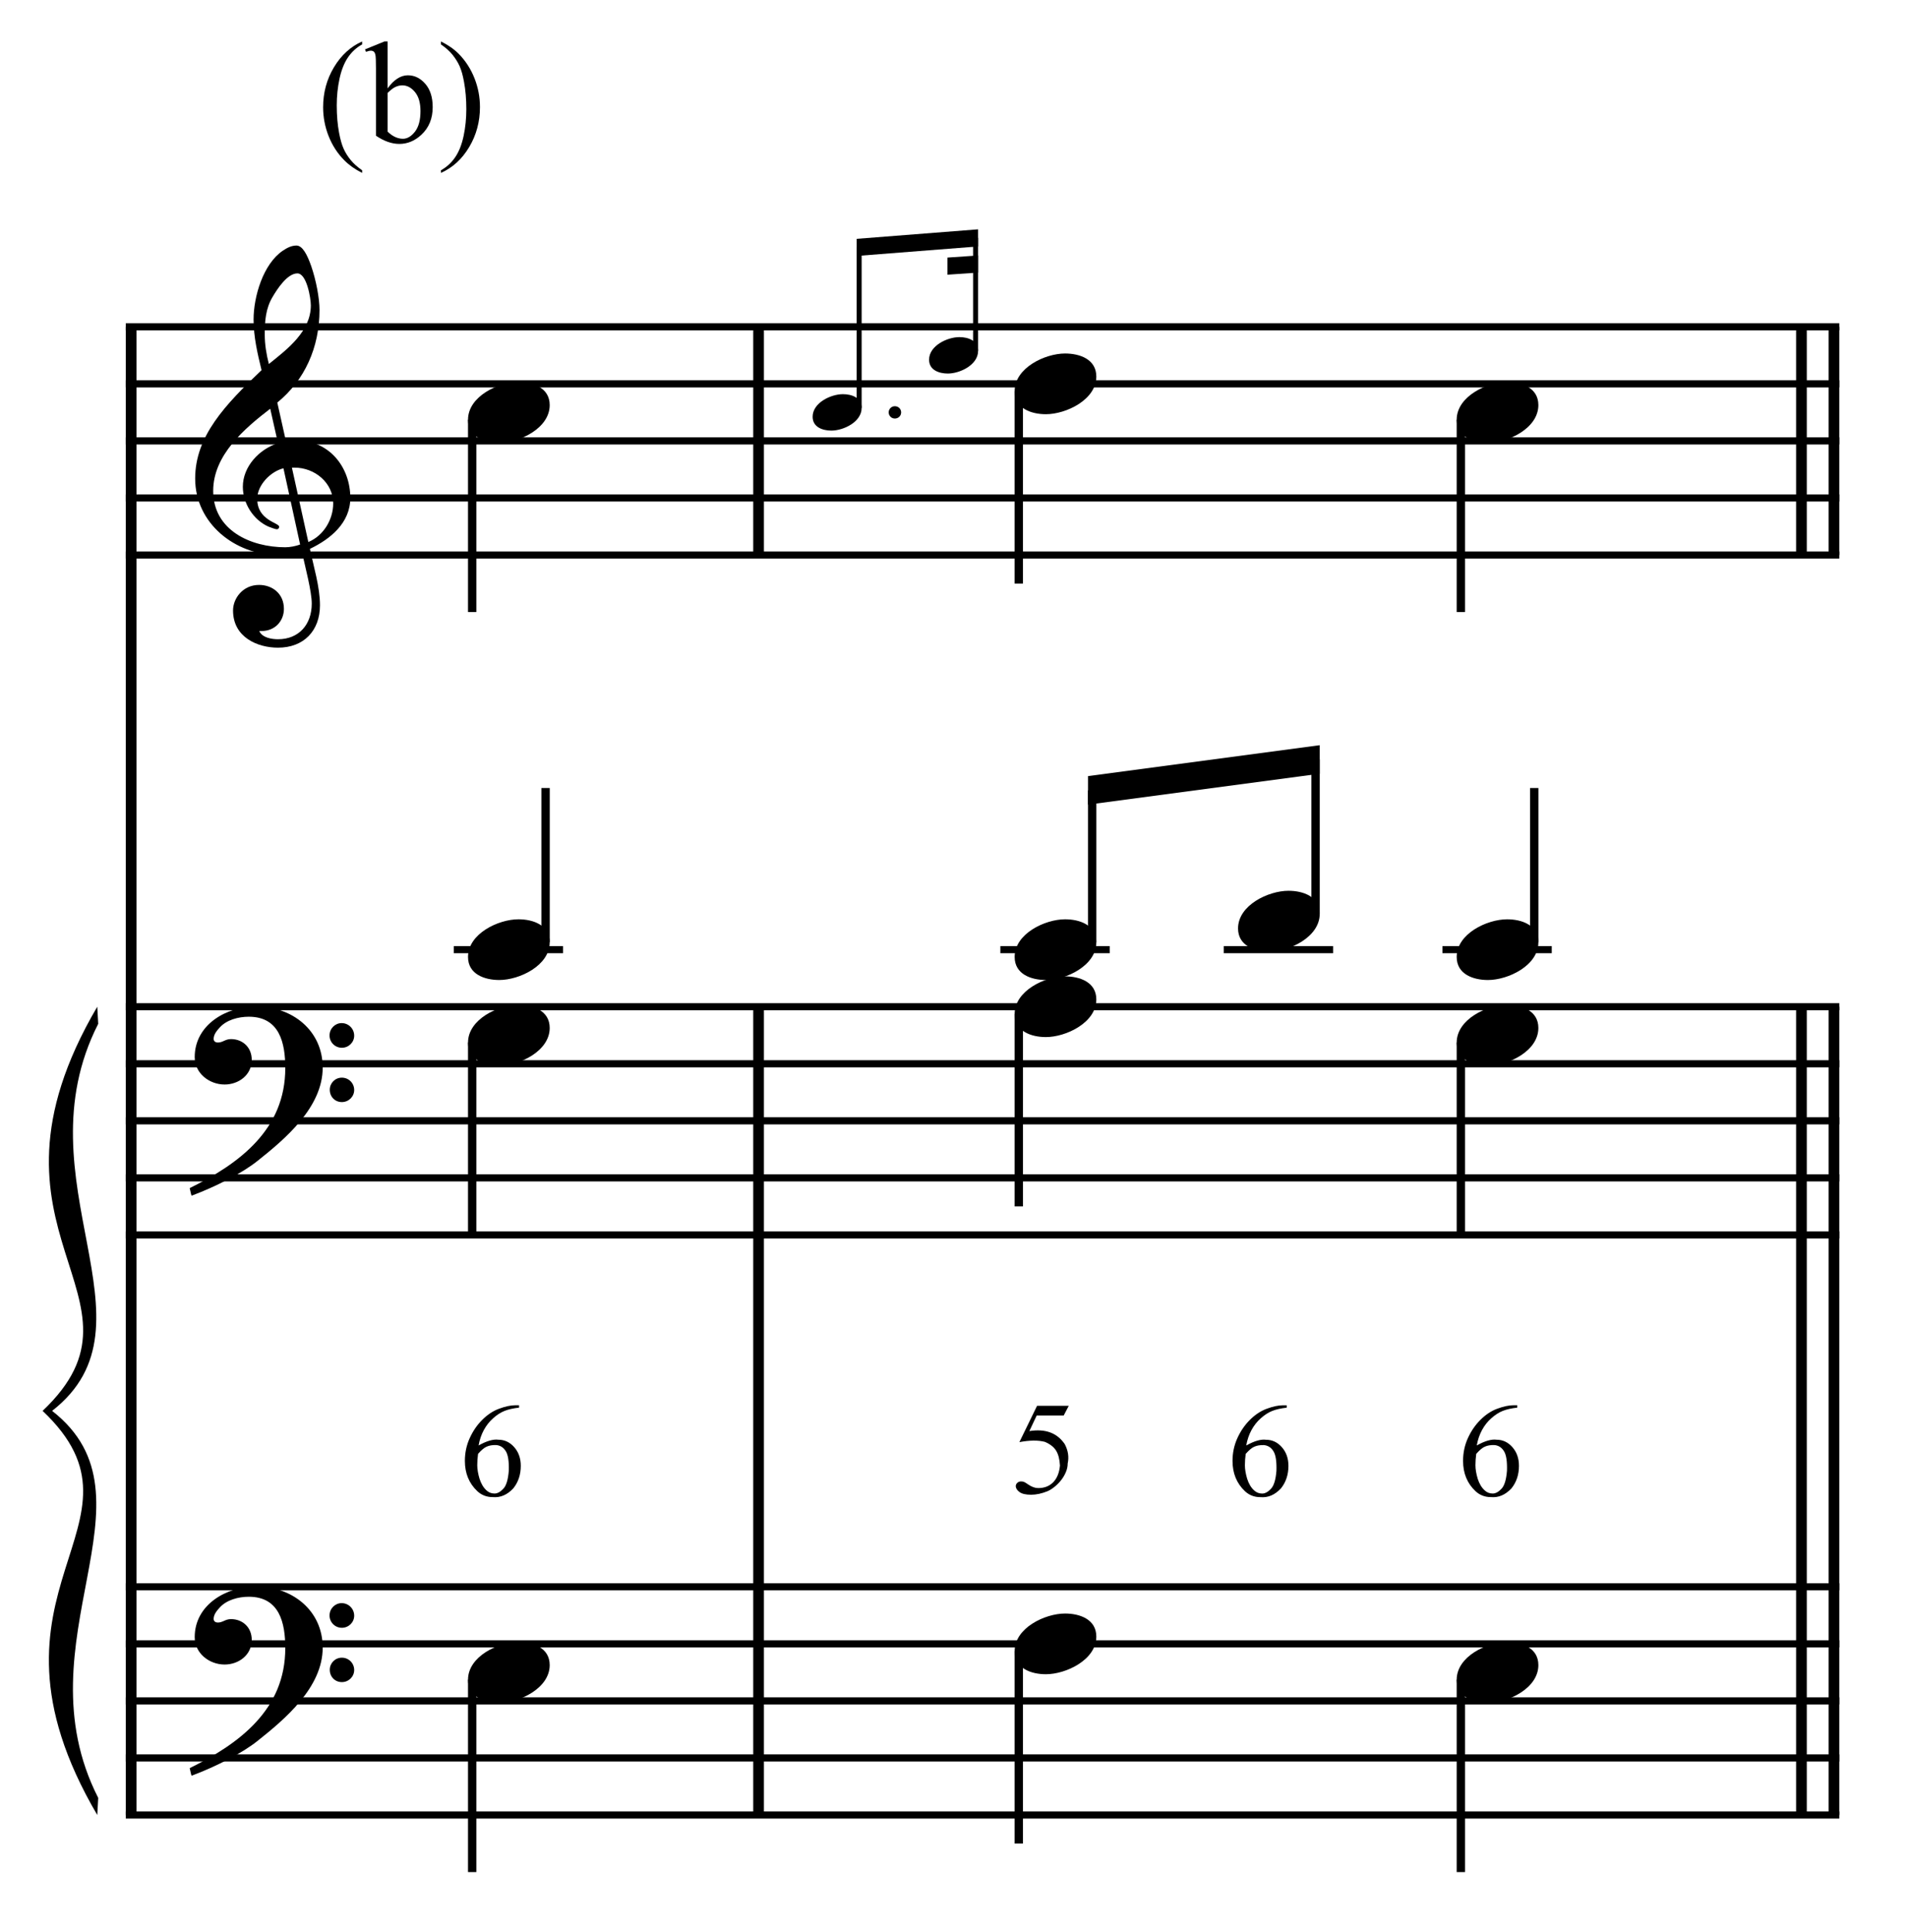 <?xml version="1.0" encoding="UTF-8" standalone="no"?>
<!DOCTYPE svg PUBLIC "-//W3C//DTD SVG 1.1//EN" "http://www.w3.org/Graphics/SVG/1.1/DTD/svg11.dtd">
<svg width="100%" height="100%" viewBox="0 0 714 723" version="1.1" xmlns="http://www.w3.org/2000/svg" xmlns:xlink="http://www.w3.org/1999/xlink" xml:space="preserve" xmlns:serif="http://www.serif.com/" style="fill-rule:evenodd;clip-rule:evenodd;stroke-miterlimit:10;">
    <g id="Trim" transform="matrix(4.167,0,0,4.167,0,0)">
        <g transform="matrix(0,1,1,0,-586.775,-12.34)">
            <path d="M41.694,598.557L175.371,598.557" style="fill:none;fill-rule:nonzero;stroke:black;stroke-width:0.96px;"/>
        </g>
        <g transform="matrix(0,1,1,0,-499.863,-38.178)">
            <path d="M128.606,568.021L201.21,568.021" style="fill:none;fill-rule:nonzero;stroke:black;stroke-width:0.96px;"/>
        </g>
        <g transform="matrix(0,1,1,0,-586.988,-125.303)">
            <path d="M154.658,655.146L175.158,655.146" style="fill:none;fill-rule:nonzero;stroke:black;stroke-width:0.96px;"/>
        </g>
        <g transform="matrix(0,1,1,0,-403.236,-134.806)">
            <path d="M225.233,568.021L297.837,568.021" style="fill:none;fill-rule:nonzero;stroke:black;stroke-width:0.96px;"/>
        </g>
        <g transform="matrix(0,1,1,0,-406.159,-131.883)">
            <path d="M222.31,568.021L294.914,568.021" style="fill:none;fill-rule:nonzero;stroke:black;stroke-width:0.96px;"/>
        </g>
        <g transform="matrix(0,1,1,0,-490.361,-221.931)">
            <path d="M251.285,655.146L271.785,655.146" style="fill:none;fill-rule:nonzero;stroke:black;stroke-width:0.96px;"/>
        </g>
        <g transform="matrix(0,1,1,0,-493.284,-219.008)">
            <path d="M248.362,655.146L268.862,655.146" style="fill:none;fill-rule:nonzero;stroke:black;stroke-width:0.96px;"/>
        </g>
        <g>
            <path d="M31.476,44.729C31.476,41.941 29.569,39.563 26.658,39.563C26.33,39.563 26.023,39.584 25.695,39.645L24.916,36.16C27.376,34.151 28.708,31.22 28.708,27.837C28.708,26.792 28.401,25.172 27.97,23.922C27.601,22.856 27.171,22.056 26.638,22.056C26.187,22.056 25.797,22.261 25.428,22.507C23.645,23.696 22.784,26.648 22.784,28.698C22.784,30.236 23.132,31.753 23.501,33.249C20.242,36.345 17.536,39.174 17.536,42.987C17.536,47.025 21.144,49.854 24.998,49.854C25.715,49.854 26.453,49.793 27.13,49.588C27.437,50.982 28.011,53.134 28.011,54.221C28.011,56.066 26.884,57.419 24.977,57.419C24.444,57.419 23.563,57.296 23.296,56.681L23.501,56.681C24.731,56.681 25.51,55.758 25.51,54.692C25.51,53.319 24.465,52.54 23.276,52.54C21.82,52.54 20.939,53.749 20.939,54.836C20.939,57.255 23.153,58.177 24.977,58.177C27.294,58.177 28.749,56.66 28.749,54.364C28.749,52.724 28.175,50.879 27.847,49.301C29.692,48.419 31.476,46.964 31.476,44.729ZM27.929,27.427C27.929,29.744 25.879,31.322 24.157,32.696C23.932,31.814 23.788,30.933 23.788,30.031C23.788,28.842 23.87,27.694 24.506,26.648C24.916,25.951 25.818,24.557 26.72,24.557C27.56,24.557 27.929,26.792 27.929,27.427ZM26.966,48.911C26.576,49.055 26.064,49.157 25.633,49.157C22.538,49.157 19.155,47.64 19.155,44.094C19.155,40.875 21.984,38.477 24.28,36.714L24.977,39.809C23.296,40.342 21.82,41.9 21.82,43.725C21.82,45.201 22.743,46.677 24.096,47.292C24.26,47.353 24.711,47.538 24.875,47.538C25.018,47.538 25.08,47.435 25.08,47.312C25.08,46.943 23.112,46.759 23.112,44.811C23.112,43.581 24.301,42.351 25.469,42.064L26.966,48.911ZM29.938,45.221C29.938,46.677 29.057,48.132 27.704,48.686L26.228,42.003L26.453,42.003C28.298,42.003 29.938,43.376 29.938,45.221Z" style="fill-rule:nonzero;"/>
            <path d="M28.995,95.898C28.995,92.536 26.228,90.404 23.009,90.404C20.365,90.404 17.495,92.023 17.495,94.955C17.495,96.41 18.807,97.415 20.18,97.415C21.451,97.415 22.62,96.554 22.62,95.201C22.62,94.053 21.779,93.335 20.754,93.335C20.242,93.335 20.016,93.643 19.586,93.643C19.299,93.643 19.196,93.479 19.196,93.315C19.196,92.925 19.483,92.577 19.729,92.31C20.344,91.613 21.41,91.326 22.353,91.326C25.121,91.326 25.633,93.684 25.633,95.939C25.633,101.453 21.533,104.508 17.044,106.722C17.187,107.316 17.167,107.337 17.228,107.398C19.463,106.558 21.8,105.348 23.132,104.282C25.613,102.314 28.995,99.465 28.995,95.898ZM31.824,93.028C31.824,92.413 31.332,91.9 30.697,91.9C30.102,91.9 29.61,92.392 29.61,93.007C29.61,93.622 30.102,94.114 30.717,94.114C31.332,94.114 31.824,93.622 31.824,93.028ZM31.824,97.907C31.824,97.292 31.332,96.8 30.717,96.8C30.102,96.8 29.631,97.292 29.631,97.886C29.631,98.522 30.102,98.993 30.717,98.993C31.332,98.993 31.824,98.501 31.824,97.907Z" style="fill-rule:nonzero;"/>
            <path d="M28.995,147.998C28.995,144.636 26.228,142.504 23.009,142.504C20.365,142.504 17.495,144.123 17.495,147.055C17.495,148.51 18.807,149.515 20.18,149.515C21.451,149.515 22.62,148.654 22.62,147.301C22.62,146.153 21.779,145.435 20.754,145.435C20.242,145.435 20.016,145.743 19.586,145.743C19.299,145.743 19.196,145.579 19.196,145.415C19.196,145.025 19.483,144.677 19.729,144.41C20.344,143.713 21.41,143.426 22.353,143.426C25.121,143.426 25.633,145.784 25.633,148.039C25.633,153.553 21.533,156.608 17.044,158.822C17.187,159.416 17.167,159.437 17.228,159.498C19.463,158.658 21.8,157.448 23.132,156.382C25.613,154.414 28.995,151.565 28.995,147.998ZM31.824,145.128C31.824,144.513 31.332,144 30.697,144C30.102,144 29.61,144.492 29.61,145.107C29.61,145.722 30.102,146.214 30.717,146.214C31.332,146.214 31.824,145.722 31.824,145.128ZM31.824,150.007C31.824,149.392 31.332,148.9 30.717,148.9C30.102,148.9 29.631,149.392 29.631,149.986C29.631,150.622 30.102,151.093 30.717,151.093C31.332,151.093 31.824,150.601 31.824,150.007Z" style="fill-rule:nonzero;"/>
        </g>
        <g transform="matrix(1,0,0,1,-96.75,-636.042)">
            <path d="M108.052,665.396L262.016,665.396" style="fill:none;fill-rule:nonzero;stroke:black;stroke-width:0.64px;"/>
        </g>
        <g transform="matrix(1,0,0,1,-96.75,-625.792)">
            <path d="M108.052,660.271L262.016,660.271" style="fill:none;fill-rule:nonzero;stroke:black;stroke-width:0.64px;"/>
        </g>
        <g transform="matrix(1,0,0,1,-96.75,-615.542)">
            <path d="M108.052,655.146L262.016,655.146" style="fill:none;fill-rule:nonzero;stroke:black;stroke-width:0.64px;"/>
        </g>
        <g transform="matrix(1,0,0,1,-96.75,-605.292)">
            <path d="M108.052,650.021L262.016,650.021" style="fill:none;fill-rule:nonzero;stroke:black;stroke-width:0.64px;"/>
        </g>
        <g transform="matrix(1,0,0,1,-96.75,-595.042)">
            <path d="M108.052,644.896L262.016,644.896" style="fill:none;fill-rule:nonzero;stroke:black;stroke-width:0.64px;"/>
        </g>
        <g transform="matrix(1,0,0,1,-96.75,-513.896)">
            <path d="M108.052,604.323L262.016,604.323" style="fill:none;fill-rule:nonzero;stroke:black;stroke-width:0.64px;"/>
        </g>
        <g transform="matrix(1,0,0,1,-96.75,-503.646)">
            <path d="M108.052,599.198L262.016,599.198" style="fill:none;fill-rule:nonzero;stroke:black;stroke-width:0.64px;"/>
        </g>
        <g transform="matrix(1,0,0,1,-96.75,-493.396)">
            <path d="M108.052,594.073L262.016,594.073" style="fill:none;fill-rule:nonzero;stroke:black;stroke-width:0.64px;"/>
        </g>
        <g transform="matrix(1,0,0,1,-96.75,-483.146)">
            <path d="M108.052,588.948L262.016,588.948" style="fill:none;fill-rule:nonzero;stroke:black;stroke-width:0.64px;"/>
        </g>
        <g transform="matrix(1,0,0,1,-96.75,-472.896)">
            <path d="M108.052,583.823L262.016,583.823" style="fill:none;fill-rule:nonzero;stroke:black;stroke-width:0.64px;"/>
        </g>
        <g transform="matrix(1,0,0,1,-96.75,-409.688)">
            <path d="M108.052,552.219L262.016,552.219" style="fill:none;fill-rule:nonzero;stroke:black;stroke-width:0.64px;"/>
        </g>
        <g transform="matrix(1,0,0,1,-96.75,-399.438)">
            <path d="M108.052,547.094L262.016,547.094" style="fill:none;fill-rule:nonzero;stroke:black;stroke-width:0.64px;"/>
        </g>
        <g transform="matrix(1,0,0,1,-96.75,-389.188)">
            <path d="M108.052,541.969L262.016,541.969" style="fill:none;fill-rule:nonzero;stroke:black;stroke-width:0.64px;"/>
        </g>
        <g transform="matrix(1,0,0,1,-96.75,-378.938)">
            <path d="M108.052,536.844L262.016,536.844" style="fill:none;fill-rule:nonzero;stroke:black;stroke-width:0.64px;"/>
        </g>
        <g transform="matrix(1,0,0,1,-96.75,-368.688)">
            <path d="M108.052,531.719L262.016,531.719" style="fill:none;fill-rule:nonzero;stroke:black;stroke-width:0.64px;"/>
        </g>
        <g transform="matrix(1,0,0,1,-96.75,-477.594)">
            <path d="M105.49,568.021C93.46,588.521 111.398,594.073 100.578,604.323L101.432,604.323C111.483,596.493 98.386,583.68 105.575,569.558" style="fill-rule:nonzero;"/>
        </g>
        <g transform="matrix(1,0,0,1,-96.75,-404.99)">
            <path d="M105.49,568.021C93.46,547.521 111.398,541.969 100.578,531.719L101.432,531.719C111.483,539.549 98.386,552.361 105.575,566.483" style="fill-rule:nonzero;"/>
        </g>
        <g transform="matrix(0,1,1,0,-605.985,-92.837)">
            <path d="M130.536,648.411L147.816,648.411" style="fill:none;fill-rule:nonzero;stroke:black;stroke-width:0.75px;"/>
        </g>
        <g transform="matrix(0,-1,-1,0,666.066,223.472)">
            <path d="M138.847,617.047L152.691,617.047" style="fill:none;fill-rule:nonzero;stroke:black;stroke-width:0.75px;"/>
        </g>
        <g transform="matrix(1,0,0,1,-96.75,-524.146)">
            <path d="M137.521,609.448L147.344,609.448" style="fill:none;fill-rule:nonzero;stroke:black;stroke-width:0.64px;"/>
        </g>
        <g transform="matrix(0,1,1,0,-550.037,-36.889)">
            <path d="M130.536,592.463L147.816,592.463" style="fill:none;fill-rule:nonzero;stroke:black;stroke-width:0.75px;"/>
        </g>
        <g transform="matrix(0,1,1,0,-492.808,20.34)">
            <path d="M130.536,535.234L147.816,535.234" style="fill:none;fill-rule:nonzero;stroke:black;stroke-width:0.75px;"/>
        </g>
        <g>
            <path d="M49.391,36.386C49.391,34.828 47.895,34.315 46.583,34.315C44.779,34.315 42.052,35.607 42.052,37.698C42.052,39.256 43.549,39.768 44.861,39.768C46.665,39.768 49.391,38.477 49.391,36.386Z" style="fill-rule:nonzero;"/>
            <path d="M49.391,84.646C49.391,83.088 47.895,82.575 46.583,82.575C44.779,82.575 42.052,83.867 42.052,85.958C42.052,87.516 43.549,88.028 44.861,88.028C46.665,88.028 49.391,86.737 49.391,84.646Z" style="fill-rule:nonzero;"/>
            <path d="M49.391,92.333C49.391,90.775 47.895,90.263 46.583,90.263C44.779,90.263 42.052,91.554 42.052,93.645C42.052,95.203 43.549,95.716 44.861,95.716C46.665,95.716 49.391,94.424 49.391,92.333Z" style="fill-rule:nonzero;"/>
            <path d="M49.391,149.563C49.391,148.005 47.895,147.493 46.583,147.493C44.779,147.493 42.052,148.784 42.052,150.875C42.052,152.433 43.549,152.946 44.861,152.946C46.665,152.946 49.391,151.654 49.391,149.563Z" style="fill-rule:nonzero;"/>
        </g>
        <path d="M46.637,126.225L46.637,126.44C46.119,126.496 45.685,126.594 45.334,126.733C44.983,126.873 44.64,127.094 44.305,127.397C43.971,127.692 43.692,128.047 43.468,128.461C43.245,128.876 43.09,129.334 43.002,129.837C43.727,129.43 44.321,129.259 44.784,129.322C45.334,129.322 45.804,129.542 46.195,129.98C46.593,130.427 46.793,130.989 46.793,131.666C46.793,132.456 46.57,133.129 46.123,133.687C45.573,134.277 44.955,134.54 44.27,134.476C43.727,134.476 43.265,134.297 42.882,133.938C42.141,133.237 41.77,132.332 41.77,131.224C41.77,130.498 41.914,129.819 42.201,129.185C42.488,128.551 42.862,128.003 43.325,127.541C43.795,127.07 44.301,126.735 44.844,126.536C45.402,126.329 45.888,126.225 46.302,126.225L46.637,126.225ZM42.954,130.59C42.906,130.941 42.882,131.28 42.882,131.606C42.882,131.965 42.95,132.372 43.086,132.826C43.229,133.273 43.436,133.619 43.707,133.867C43.907,134.058 44.15,134.154 44.437,134.154C44.692,134.154 44.951,134.014 45.214,133.735C45.485,133.464 45.653,132.918 45.716,132.097C45.74,131.268 45.653,130.69 45.453,130.363C45.246,130.02 44.955,129.833 44.58,129.801C44.238,129.793 43.955,129.841 43.731,129.944C43.516,130.032 43.257,130.247 42.954,130.59Z" style="fill-rule:nonzero;"/>
        <path d="M80.968,37.042C80.968,36.734 80.722,36.488 80.402,36.488C80.095,36.488 79.849,36.734 79.849,37.042C79.849,37.349 80.095,37.595 80.402,37.595C80.722,37.595 80.968,37.349 80.968,37.042Z" style="fill-rule:nonzero;"/>
        <path d="M77.419,36.648C77.419,35.713 76.521,35.406 75.734,35.406C74.651,35.406 73.016,36.181 73.016,37.435C73.016,38.37 73.913,38.678 74.701,38.678C75.783,38.678 77.419,37.903 77.419,36.648Z" style="fill-rule:nonzero;"/>
        <path d="M87.883,31.523C87.883,30.588 86.985,30.281 86.197,30.281C85.115,30.281 83.479,31.056 83.479,32.31C83.479,33.245 84.377,33.553 85.164,33.553C86.247,33.553 87.883,32.778 87.883,31.523Z" style="fill-rule:nonzero;"/>
        <g transform="matrix(0,-1,-1,0,742.517,203.374)">
            <path d="M166.74,665.322L181.152,665.322" style="fill:none;fill-rule:nonzero;stroke:black;stroke-width:0.45px;"/>
        </g>
        <g transform="matrix(0,-1,-1,0,755.97,210.848)">
            <path d="M179.338,668.311L189.48,668.311" style="fill:none;fill-rule:nonzero;stroke:black;stroke-width:0.45px;"/>
        </g>
        <g transform="matrix(1,0,0,1,-96.75,-651.16)">
            <path d="M184.633,671.759L173.723,672.613L173.723,674.151L184.633,673.297" style="fill-rule:nonzero;"/>
        </g>
        <g transform="matrix(1,0,0,1,-96.75,-647.128)">
            <path d="M184.633,670.076L181.881,670.264L181.881,671.802L184.633,671.614" style="fill-rule:nonzero;"/>
        </g>
        <g transform="matrix(0,1,1,0,-559.433,-144.514)">
            <path d="M179.65,650.973L196.931,650.973" style="fill:none;fill-rule:nonzero;stroke:black;stroke-width:0.75px;"/>
        </g>
        <g transform="matrix(0,1,1,0,-517.152,-181.67)">
            <path d="M219.369,648.411L236.649,648.411" style="fill:none;fill-rule:nonzero;stroke:black;stroke-width:0.75px;"/>
        </g>
        <g transform="matrix(1,0,0,1,-96.75,-524.146)">
            <path d="M186.635,609.448L196.458,609.448" style="fill:none;fill-rule:nonzero;stroke:black;stroke-width:0.64px;"/>
        </g>
        <g>
            <path d="M98.506,33.823C98.506,32.265 97.009,31.753 95.697,31.753C93.893,31.753 91.167,33.044 91.167,35.135C91.167,36.693 92.663,37.206 93.975,37.206C95.779,37.206 98.506,35.914 98.506,33.823Z" style="fill-rule:nonzero;"/>
            <path d="M138.224,36.386C138.224,34.828 136.728,34.315 135.416,34.315C133.612,34.315 130.885,35.607 130.885,37.698C130.885,39.256 132.382,39.768 133.694,39.768C135.498,39.768 138.224,38.477 138.224,36.386Z" style="fill-rule:nonzero;"/>
            <path d="M98.506,84.646C98.506,83.088 97.009,82.575 95.697,82.575C93.893,82.575 91.167,83.867 91.167,85.958C91.167,87.516 92.663,88.028 93.975,88.028C95.779,88.028 98.506,86.737 98.506,84.646Z" style="fill-rule:nonzero;"/>
        </g>
        <g transform="matrix(0,-1,-1,0,715.074,272.693)">
            <path d="M188.068,616.94L201.698,616.94" style="fill:none;fill-rule:nonzero;stroke:black;stroke-width:0.75px;"/>
        </g>
        <g transform="matrix(1,0,0,1,-96.75,-524.146)">
            <path d="M206.708,609.448L216.531,609.448" style="fill:none;fill-rule:nonzero;stroke:black;stroke-width:0.64px;"/>
        </g>
        <path d="M118.579,82.084C118.579,80.526 117.082,80.013 115.77,80.013C113.966,80.013 111.24,81.305 111.24,83.396C111.24,84.954 112.736,85.466 114.048,85.466C115.852,85.466 118.579,84.175 118.579,82.084Z" style="fill-rule:nonzero;"/>
        <g transform="matrix(0,-1,-1,0,737.816,290.097)">
            <path d="M208.035,619.61L221.878,619.61" style="fill:none;fill-rule:nonzero;stroke:black;stroke-width:0.75px;"/>
        </g>
        <g transform="matrix(1,0,0,1,-96.75,-555.536)">
            <path d="M215.33,622.474L194.51,625.25L194.51,627.812L215.33,625.036" style="fill-rule:nonzero;"/>
        </g>
        <g transform="matrix(0,-1,-1,0,754.899,312.305)">
            <path d="M227.68,617.047L241.524,617.047" style="fill:none;fill-rule:nonzero;stroke:black;stroke-width:0.75px;"/>
        </g>
        <g transform="matrix(1,0,0,1,-96.75,-524.146)">
            <path d="M226.354,609.448L236.177,609.448" style="fill:none;fill-rule:nonzero;stroke:black;stroke-width:0.64px;"/>
        </g>
        <g transform="matrix(0,1,1,0,-503.485,-88.566)">
            <path d="M179.65,595.026L196.93,595.026" style="fill:none;fill-rule:nonzero;stroke:black;stroke-width:0.75px;"/>
        </g>
        <g transform="matrix(0,1,1,0,-461.204,-125.722)">
            <path d="M219.369,592.463L236.649,592.463" style="fill:none;fill-rule:nonzero;stroke:black;stroke-width:0.75px;"/>
        </g>
        <g transform="matrix(0,1,1,0,-446.256,-31.337)">
            <path d="M179.65,537.796L196.93,537.796" style="fill:none;fill-rule:nonzero;stroke:black;stroke-width:0.75px;"/>
        </g>
        <g transform="matrix(0,1,1,0,-403.975,-68.493)">
            <path d="M219.369,535.234L236.649,535.234" style="fill:none;fill-rule:nonzero;stroke:black;stroke-width:0.75px;"/>
        </g>
        <g>
            <path d="M138.224,84.646C138.224,83.088 136.728,82.576 135.416,82.576C133.612,82.576 130.885,83.867 130.885,85.958C130.885,87.516 132.382,88.029 133.694,88.029C135.498,88.029 138.224,86.737 138.224,84.646Z" style="fill-rule:nonzero;"/>
            <path d="M98.506,89.771C98.506,88.213 97.009,87.701 95.697,87.701C93.893,87.701 91.167,88.992 91.167,91.083C91.167,92.641 92.663,93.154 93.975,93.154C95.779,93.154 98.506,91.862 98.506,89.771Z" style="fill-rule:nonzero;"/>
            <path d="M138.224,92.334C138.224,90.776 136.728,90.263 135.416,90.263C133.612,90.263 130.885,91.555 130.885,93.646C130.885,95.204 132.382,95.716 133.694,95.716C135.498,95.716 138.224,94.425 138.224,92.334Z" style="fill-rule:nonzero;"/>
            <path d="M98.506,147.004C98.506,145.446 97.009,144.933 95.697,144.933C93.893,144.933 91.167,146.225 91.167,148.316C91.167,149.874 92.663,150.386 93.975,150.386C95.779,150.386 98.506,149.095 98.506,147.004Z" style="fill-rule:nonzero;"/>
            <path d="M115.611,126.229L115.611,126.444C115.093,126.5 114.659,126.597 114.308,126.737C113.957,126.876 113.614,127.098 113.279,127.401C112.944,127.696 112.665,128.05 112.442,128.465C112.219,128.879 112.064,129.338 111.976,129.84C112.701,129.433 113.295,129.262 113.758,129.326C114.308,129.326 114.778,129.545 115.169,129.984C115.567,130.43 115.767,130.992 115.767,131.67C115.767,132.459 115.543,133.133 115.097,133.691C114.547,134.281 113.929,134.544 113.243,134.48C112.701,134.48 112.239,134.301 111.856,133.942C111.115,133.24 110.744,132.335 110.744,131.227C110.744,130.502 110.888,129.822 111.175,129.188C111.462,128.555 111.836,128.006 112.299,127.544C112.769,127.074 113.275,126.739 113.817,126.54C114.375,126.332 114.862,126.229 115.276,126.229L115.611,126.229ZM111.928,130.593C111.88,130.944 111.856,131.283 111.856,131.61C111.856,131.969 111.924,132.375 112.06,132.83C112.203,133.276 112.41,133.623 112.681,133.87C112.881,134.061 113.124,134.157 113.411,134.157C113.666,134.157 113.925,134.018 114.188,133.738C114.459,133.467 114.627,132.921 114.69,132.1C114.714,131.271 114.627,130.693 114.427,130.366C114.22,130.023 113.929,129.836 113.554,129.804C113.212,129.796 112.929,129.844 112.705,129.948C112.49,130.035 112.231,130.251 111.928,130.593Z" style="fill-rule:nonzero;"/>
            <path d="M138.224,149.566C138.224,148.008 136.728,147.496 135.416,147.496C133.612,147.496 130.885,148.787 130.885,150.878C130.885,152.436 132.382,152.949 133.694,152.949C135.498,152.949 138.224,151.657 138.224,149.566Z" style="fill-rule:nonzero;"/>
        </g>
        <path d="M96.029,126.275L95.574,127.148L93.147,127.148L92.489,128.547C93.924,128.316 94.984,128.706 95.67,129.719C95.973,130.293 96.06,130.871 95.933,131.453C95.933,131.708 95.881,131.961 95.777,132.212C95.674,132.463 95.538,132.698 95.371,132.918C95.203,133.137 95.012,133.336 94.797,133.515C94.582,133.695 94.362,133.836 94.139,133.94C93.613,134.155 93.115,134.263 92.644,134.263C92.166,134.263 91.817,134.181 91.598,134.018C91.379,133.854 91.269,133.677 91.269,133.486C91.269,133.374 91.315,133.276 91.407,133.193C91.498,133.109 91.612,133.067 91.747,133.067C91.851,133.067 91.941,133.083 92.017,133.115C92.092,133.147 92.222,133.227 92.405,133.354C92.708,133.561 93.003,133.665 93.29,133.665C93.84,133.665 94.287,133.492 94.629,133.145C94.972,132.798 95.176,132.298 95.239,131.644C95.207,131.07 95.092,130.624 94.893,130.305C94.701,129.986 94.366,129.723 93.888,129.515C93.282,129.356 92.517,129.364 91.592,129.539L93.182,126.275L96.029,126.275Z" style="fill-rule:nonzero;"/>
        <path d="M136.325,126.225L136.325,126.44C135.807,126.496 135.372,126.594 135.021,126.733C134.671,126.873 134.328,127.094 133.993,127.397C133.658,127.692 133.379,128.047 133.156,128.461C132.933,128.876 132.777,129.334 132.689,129.837C133.415,129.43 134.009,129.259 134.471,129.322C135.021,129.322 135.492,129.542 135.882,129.98C136.281,130.427 136.48,130.989 136.48,131.666C136.48,132.456 136.257,133.129 135.811,133.687C135.26,134.277 134.643,134.54 133.957,134.476C133.415,134.476 132.953,134.297 132.57,133.938C131.828,133.237 131.458,132.332 131.458,131.224C131.458,130.498 131.601,129.819 131.888,129.185C132.175,128.551 132.55,128.003 133.012,127.541C133.483,127.07 133.989,126.735 134.531,126.536C135.089,126.329 135.575,126.225 135.99,126.225L136.325,126.225ZM132.642,130.59C132.594,130.941 132.57,131.28 132.57,131.606C132.57,131.965 132.638,132.372 132.773,132.826C132.917,133.273 133.124,133.619 133.395,133.867C133.594,134.058 133.837,134.154 134.124,134.154C134.38,134.154 134.639,134.014 134.902,133.735C135.173,133.464 135.34,132.918 135.404,132.097C135.428,131.268 135.34,130.69 135.141,130.363C134.934,130.02 134.643,129.833 134.268,129.801C133.925,129.793 133.642,129.841 133.419,129.944C133.204,130.032 132.945,130.247 132.642,130.59Z" style="fill-rule:nonzero;"/>
        <g>
            <path d="M32.537,15.295L32.537,15.53C31.898,15.209 31.365,14.832 30.938,14.4C30.328,13.787 29.858,13.063 29.528,12.229C29.198,11.396 29.033,10.53 29.033,9.633C29.033,8.321 29.357,7.125 30.004,6.044C30.652,4.962 31.496,4.189 32.537,3.724L32.537,3.99C32.017,4.278 31.589,4.672 31.255,5.171C30.921,5.67 30.671,6.303 30.506,7.069C30.341,7.835 30.258,8.635 30.258,9.468C30.258,10.374 30.328,11.197 30.468,11.938C30.578,12.521 30.711,12.99 30.868,13.344C31.024,13.697 31.235,14.036 31.499,14.362C31.764,14.688 32.11,14.999 32.537,15.295Z" style="fill-rule:nonzero;"/>
            <path d="M34.829,7.938C35.391,7.156 35.999,6.764 36.65,6.764C37.247,6.764 37.768,7.019 38.212,7.529C38.656,8.039 38.878,8.736 38.878,9.621C38.878,10.653 38.536,11.485 37.85,12.115C37.262,12.657 36.606,12.928 35.882,12.928C35.544,12.928 35.2,12.866 34.851,12.744C34.502,12.621 34.145,12.437 33.781,12.191L33.781,6.167C33.781,5.507 33.765,5.101 33.734,4.949C33.702,4.796 33.652,4.693 33.584,4.638C33.517,4.583 33.432,4.555 33.331,4.555C33.212,4.555 33.064,4.589 32.886,4.657L32.797,4.435L34.543,3.724L34.829,3.724L34.829,7.938ZM34.829,8.345L34.829,11.823C35.044,12.035 35.268,12.195 35.498,12.302C35.729,12.41 35.965,12.464 36.206,12.464C36.591,12.464 36.95,12.253 37.282,11.83C37.614,11.406 37.78,10.791 37.78,9.982C37.78,9.238 37.614,8.665 37.282,8.265C36.95,7.865 36.572,7.666 36.149,7.666C35.925,7.666 35.7,7.723 35.476,7.837C35.307,7.922 35.091,8.091 34.829,8.345Z" style="fill-rule:nonzero;"/>
            <path d="M39.621,3.99L39.621,3.724C40.264,4.041 40.8,4.416 41.227,4.847C41.832,5.465 42.3,6.19 42.63,7.021C42.96,7.853 43.125,8.719 43.125,9.621C43.125,10.932 42.802,12.129 42.157,13.21C41.512,14.291 40.666,15.065 39.621,15.53L39.621,15.295C40.142,15.003 40.57,14.609 40.906,14.112C41.243,13.614 41.492,12.982 41.655,12.214C41.818,11.446 41.9,10.645 41.9,9.811C41.9,8.91 41.83,8.087 41.69,7.342C41.585,6.758 41.452,6.29 41.294,5.939C41.135,5.588 40.924,5.249 40.662,4.923C40.4,4.597 40.053,4.286 39.621,3.99Z" style="fill-rule:nonzero;"/>
        </g>
    </g>
</svg>
